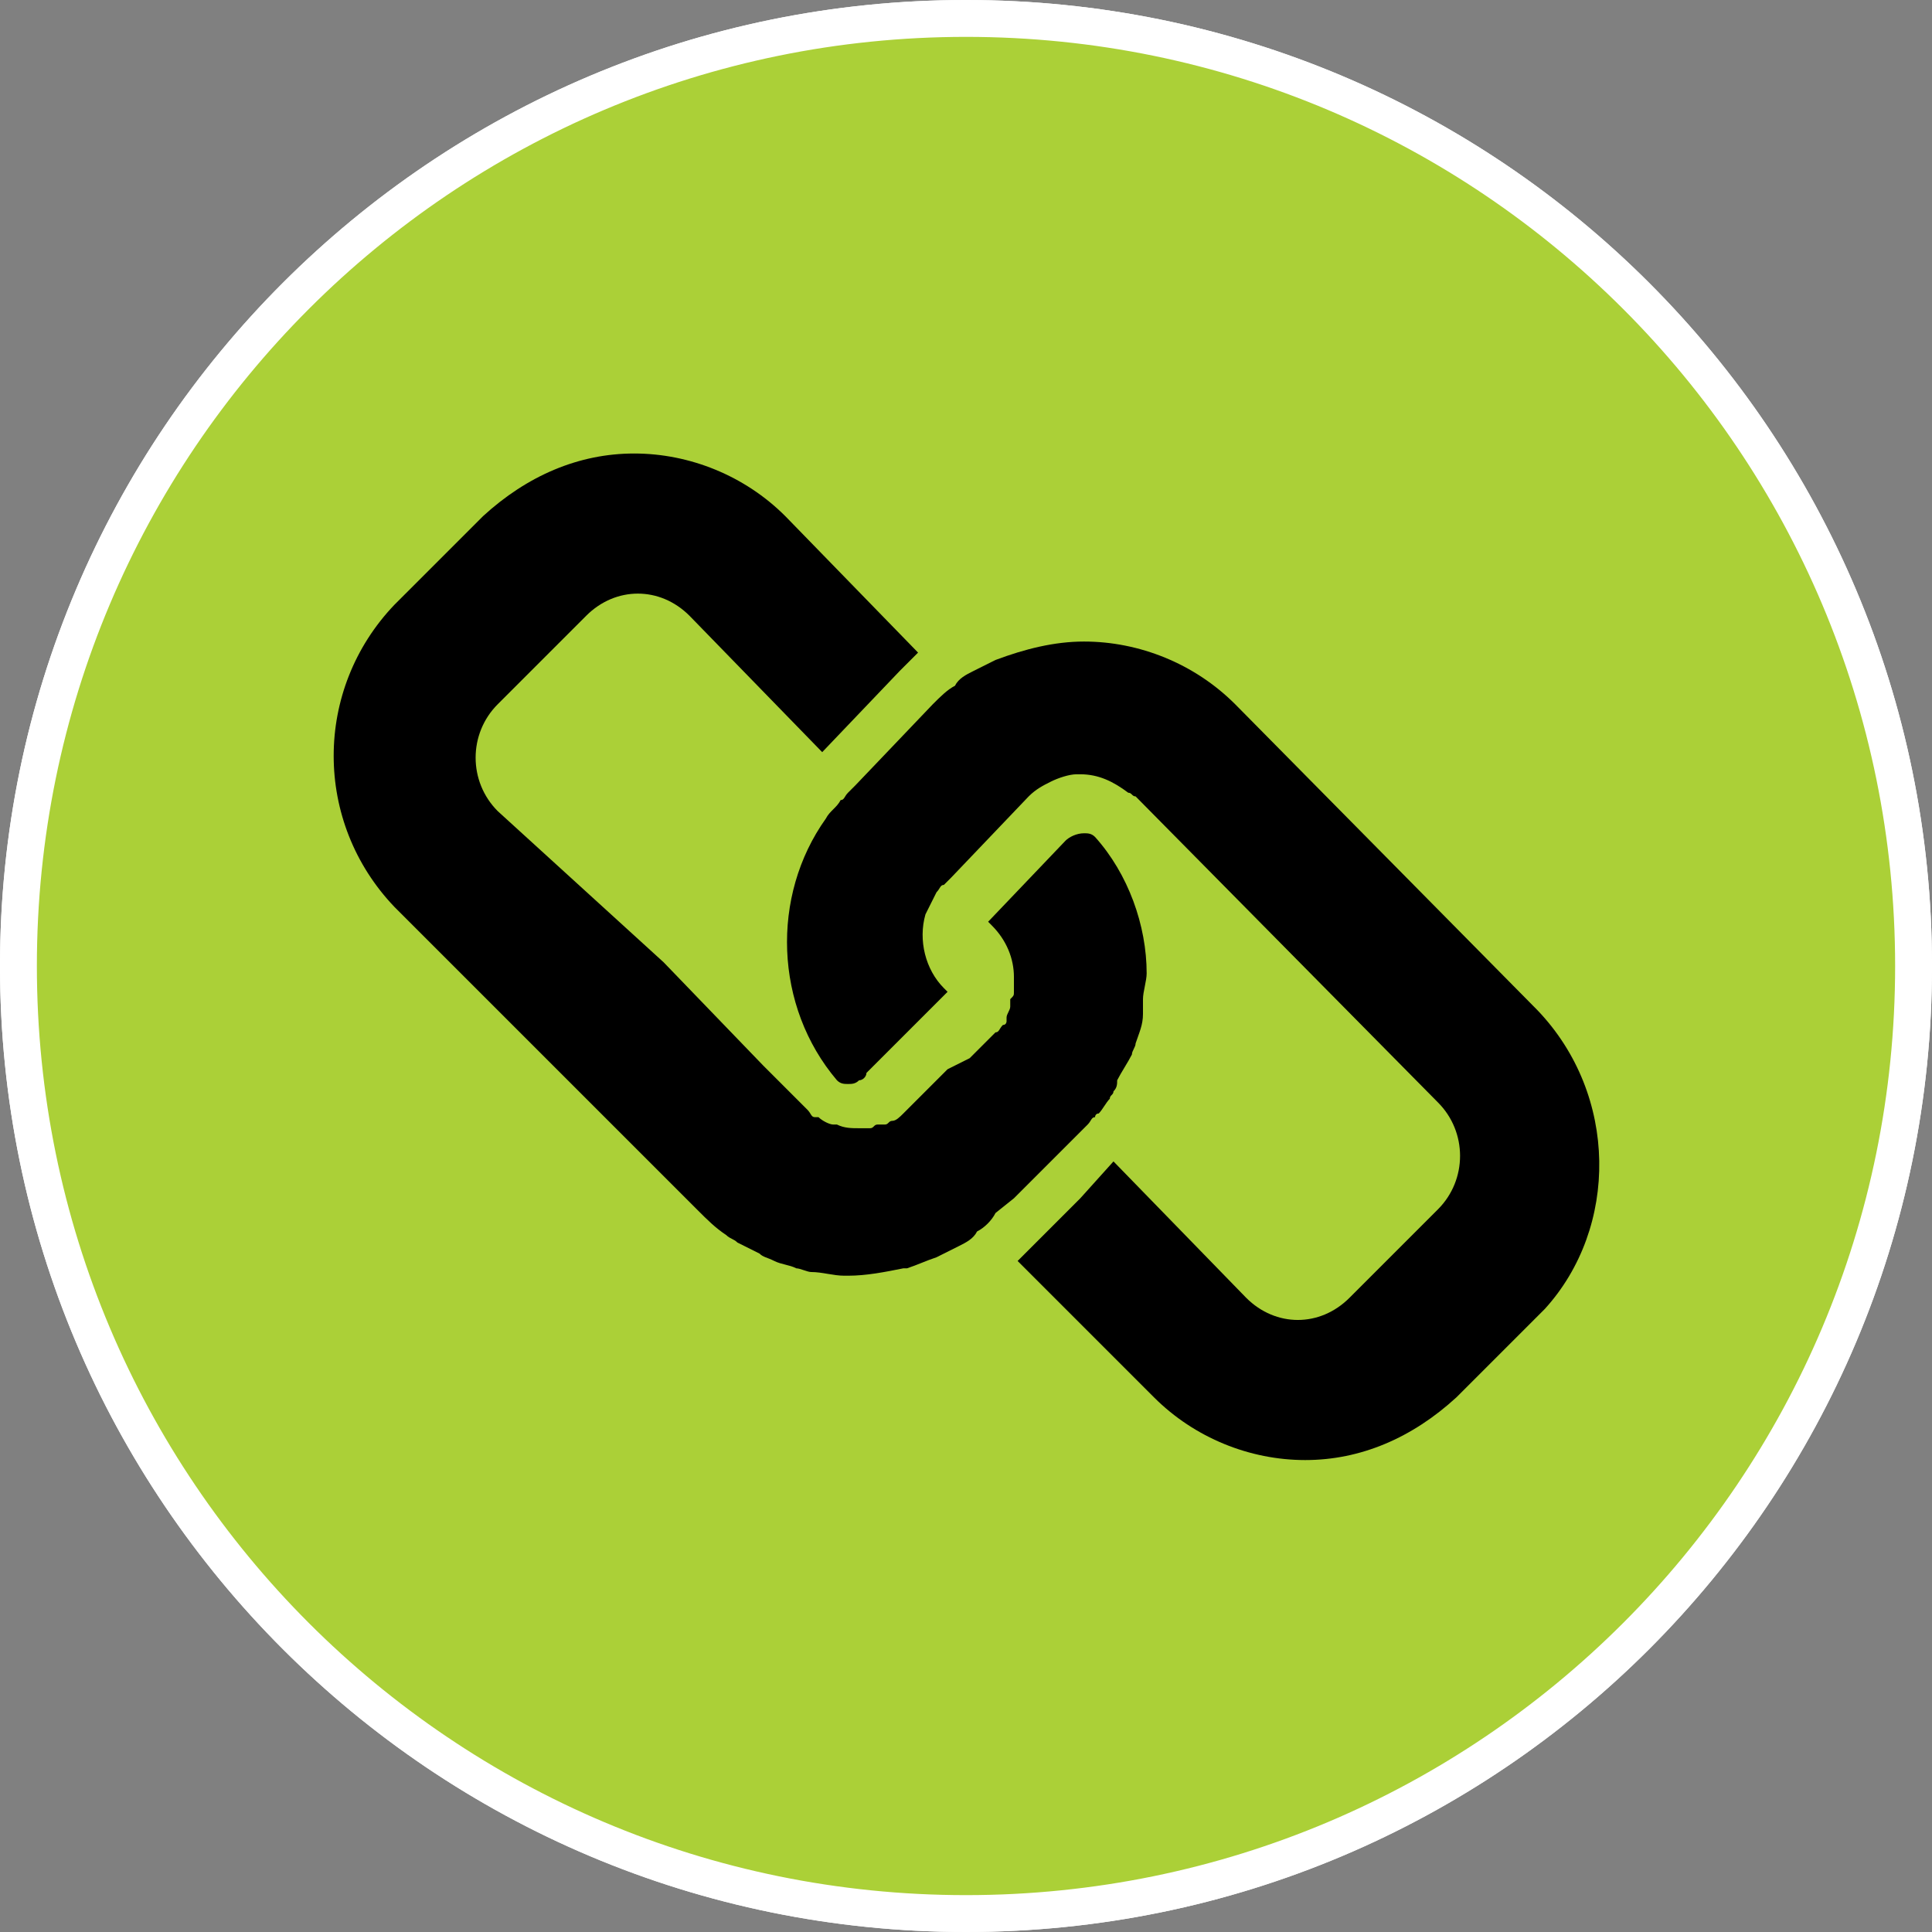 <?xml version="1.0" encoding="UTF-8"?> <svg xmlns="http://www.w3.org/2000/svg" xmlns:xlink="http://www.w3.org/1999/xlink" version="1.1" id="Layer_1" x="0px" y="0px" viewBox="0 0 52.4 52.4" style="enable-background:new 0 0 52.4 52.4;" xml:space="preserve"><rect x="0" y="0" width="52.4" height="52.4" fill="#808080" stroke="none"/> <style type="text/css"> .st0{fill:#ABD037;} .st1{fill:none;stroke:#FFFFFF;} </style> <path class="st0" d="M26.2,51.9c14.2,0,25.7-11.5,25.7-25.7S40.4,0.5,26.2,0.5S0.5,12,0.5,26.2S12,51.9,26.2,51.9"></path> <path class="st1" d="M26.2,51.9c14.2,0,25.7-11.5,25.7-25.7S40.4,0.5,26.2,0.5S0.5,12,0.5,26.2S12,51.9,26.2,51.9z"></path> <path class="st0" d="M26.2,51.7c14.2,0,25.7-11.5,25.7-25.7S40.4,0.3,26.2,0.3S0.5,11.8,0.5,26S12,51.7,26.2,51.7"></path> <path class="st1" d="M26.2,51.9c14.2,0,25.7-11.5,25.7-25.7S40.4,0.5,26.2,0.5S0.5,12,0.5,26.2S12,51.9,26.2,51.9z"></path> <g> <path d="M41.7,27.4l-8.2-8.3c-1.1-1.1-2.6-1.7-4.1-1.7c-0.8,0-1.6,0.2-2.4,0.5c-0.2,0.1-0.4,0.2-0.6,0.3c-0.2,0.1-0.4,0.2-0.5,0.4 c-0.2,0.1-0.4,0.3-0.6,0.5l-2.1,2.2L23,21.5c-0.1,0.1-0.1,0.2-0.2,0.2c-0.1,0.2-0.3,0.3-0.4,0.5c-1.5,2.1-1.4,5.1,0.3,7.1l0,0l0,0 c0.1,0.1,0.2,0.1,0.3,0.1l0,0c0.1,0,0.2,0,0.3-0.1l0,0l0,0c0.1,0,0.2-0.1,0.2-0.2l1.1-1.1l0.1-0.1l1-1l0,0l0,0l-0.1-0.1 c-0.5-0.5-0.7-1.3-0.5-2c0.1-0.2,0.2-0.4,0.3-0.6c0.1-0.1,0.1-0.2,0.2-0.2l0.2-0.2l2.1-2.2c0.2-0.2,0.4-0.3,0.6-0.4S29,21,29.2,21 h0.1c0.5,0,0.9,0.2,1.3,0.5c0.1,0,0.1,0.1,0.2,0.1l8.2,8.3c0.8,0.8,0.8,2.1,0,2.9l-2.4,2.4c-0.4,0.4-0.9,0.6-1.4,0.6 s-1-0.2-1.4-0.6l-3.6-3.7l-0.9,1l-1.2,1.2c-0.2,0.2-0.3,0.3-0.5,0.5l0,0l3.7,3.7c1.1,1.1,2.6,1.7,4.1,1.7s2.9-0.6,4.1-1.7l2.4-2.4 C43.9,33.3,43.9,29.7,41.7,27.4z"></path> <path d="M27.5,32.5l0.7-0.7l0.5-0.5l0.8-0.8c0.1-0.1,0.1-0.2,0.2-0.2c0,0,0-0.1,0.1-0.1c0.1-0.1,0.2-0.3,0.3-0.4l0,0 c0-0.1,0.1-0.1,0.1-0.2c0.1-0.1,0.1-0.2,0.1-0.3c0.1-0.2,0.3-0.5,0.4-0.7c0-0.1,0.1-0.2,0.1-0.3c0.1-0.3,0.2-0.5,0.2-0.8 c0-0.1,0-0.2,0-0.4c0-0.2,0.1-0.5,0.1-0.7l0,0l0,0c0-1.3-0.5-2.7-1.4-3.7c-0.1-0.1-0.2-0.1-0.3-0.1c-0.2,0-0.4,0.1-0.5,0.2L26.8,25 l0.1,0.1c0.4,0.4,0.6,0.9,0.6,1.4c0,0.1,0,0.2,0,0.3v0.1c0,0.1,0,0.1-0.1,0.2l0,0v0.1v0.1c0,0.1-0.1,0.2-0.1,0.3v0.1 c0,0,0,0.1-0.1,0.1C27.1,27.9,27.1,28,27,28l-0.2,0.2l-0.5,0.5L25.7,29l-0.1,0.1L25,29.7l-0.5,0.5l0,0l0,0 c-0.1,0.1-0.2,0.2-0.3,0.2l0,0l0,0l0,0l0,0l0,0c-0.1,0-0.1,0.1-0.2,0.1s-0.1,0-0.2,0s-0.1,0.1-0.2,0.1s-0.2,0-0.3,0 c-0.2,0-0.4,0-0.6-0.1h-0.1c-0.1,0-0.3-0.1-0.4-0.2c0,0,0,0-0.1,0l0,0c-0.1,0-0.1-0.1-0.2-0.2L21.8,30l0,0l0,0l-1.1-1.1L18,26.1 l0,0L13.5,22c-0.8-0.8-0.8-2.1,0-2.9l2.4-2.4c0.4-0.4,0.9-0.6,1.4-0.6s1,0.2,1.4,0.6l3.6,3.7l2.1-2.2c0.2-0.2,0.3-0.3,0.5-0.5 L21.3,14c-1.1-1.1-2.6-1.7-4.1-1.7s-2.9,0.6-4.1,1.7l-2.4,2.4c-2.2,2.3-2.2,5.9,0,8.2l7.3,7.3l0.9,0.9c0.3,0.3,0.5,0.5,0.8,0.7 c0.1,0.1,0.2,0.1,0.3,0.2c0.2,0.1,0.4,0.2,0.6,0.3c0.1,0.1,0.2,0.1,0.4,0.2c0.2,0.1,0.4,0.1,0.6,0.2c0.1,0,0.3,0.1,0.4,0.1 c0.3,0,0.6,0.1,0.9,0.1H23c0.5,0,1-0.1,1.5-0.2h0.1c0.3-0.1,0.5-0.2,0.8-0.3l0,0c0.2-0.1,0.4-0.2,0.6-0.3s0.4-0.2,0.5-0.4l0,0 c0.2-0.1,0.4-0.3,0.5-0.5l0,0l0,0l0,0L27.5,32.5L27.5,32.5L27.5,32.5z"></path> </g> </svg> 